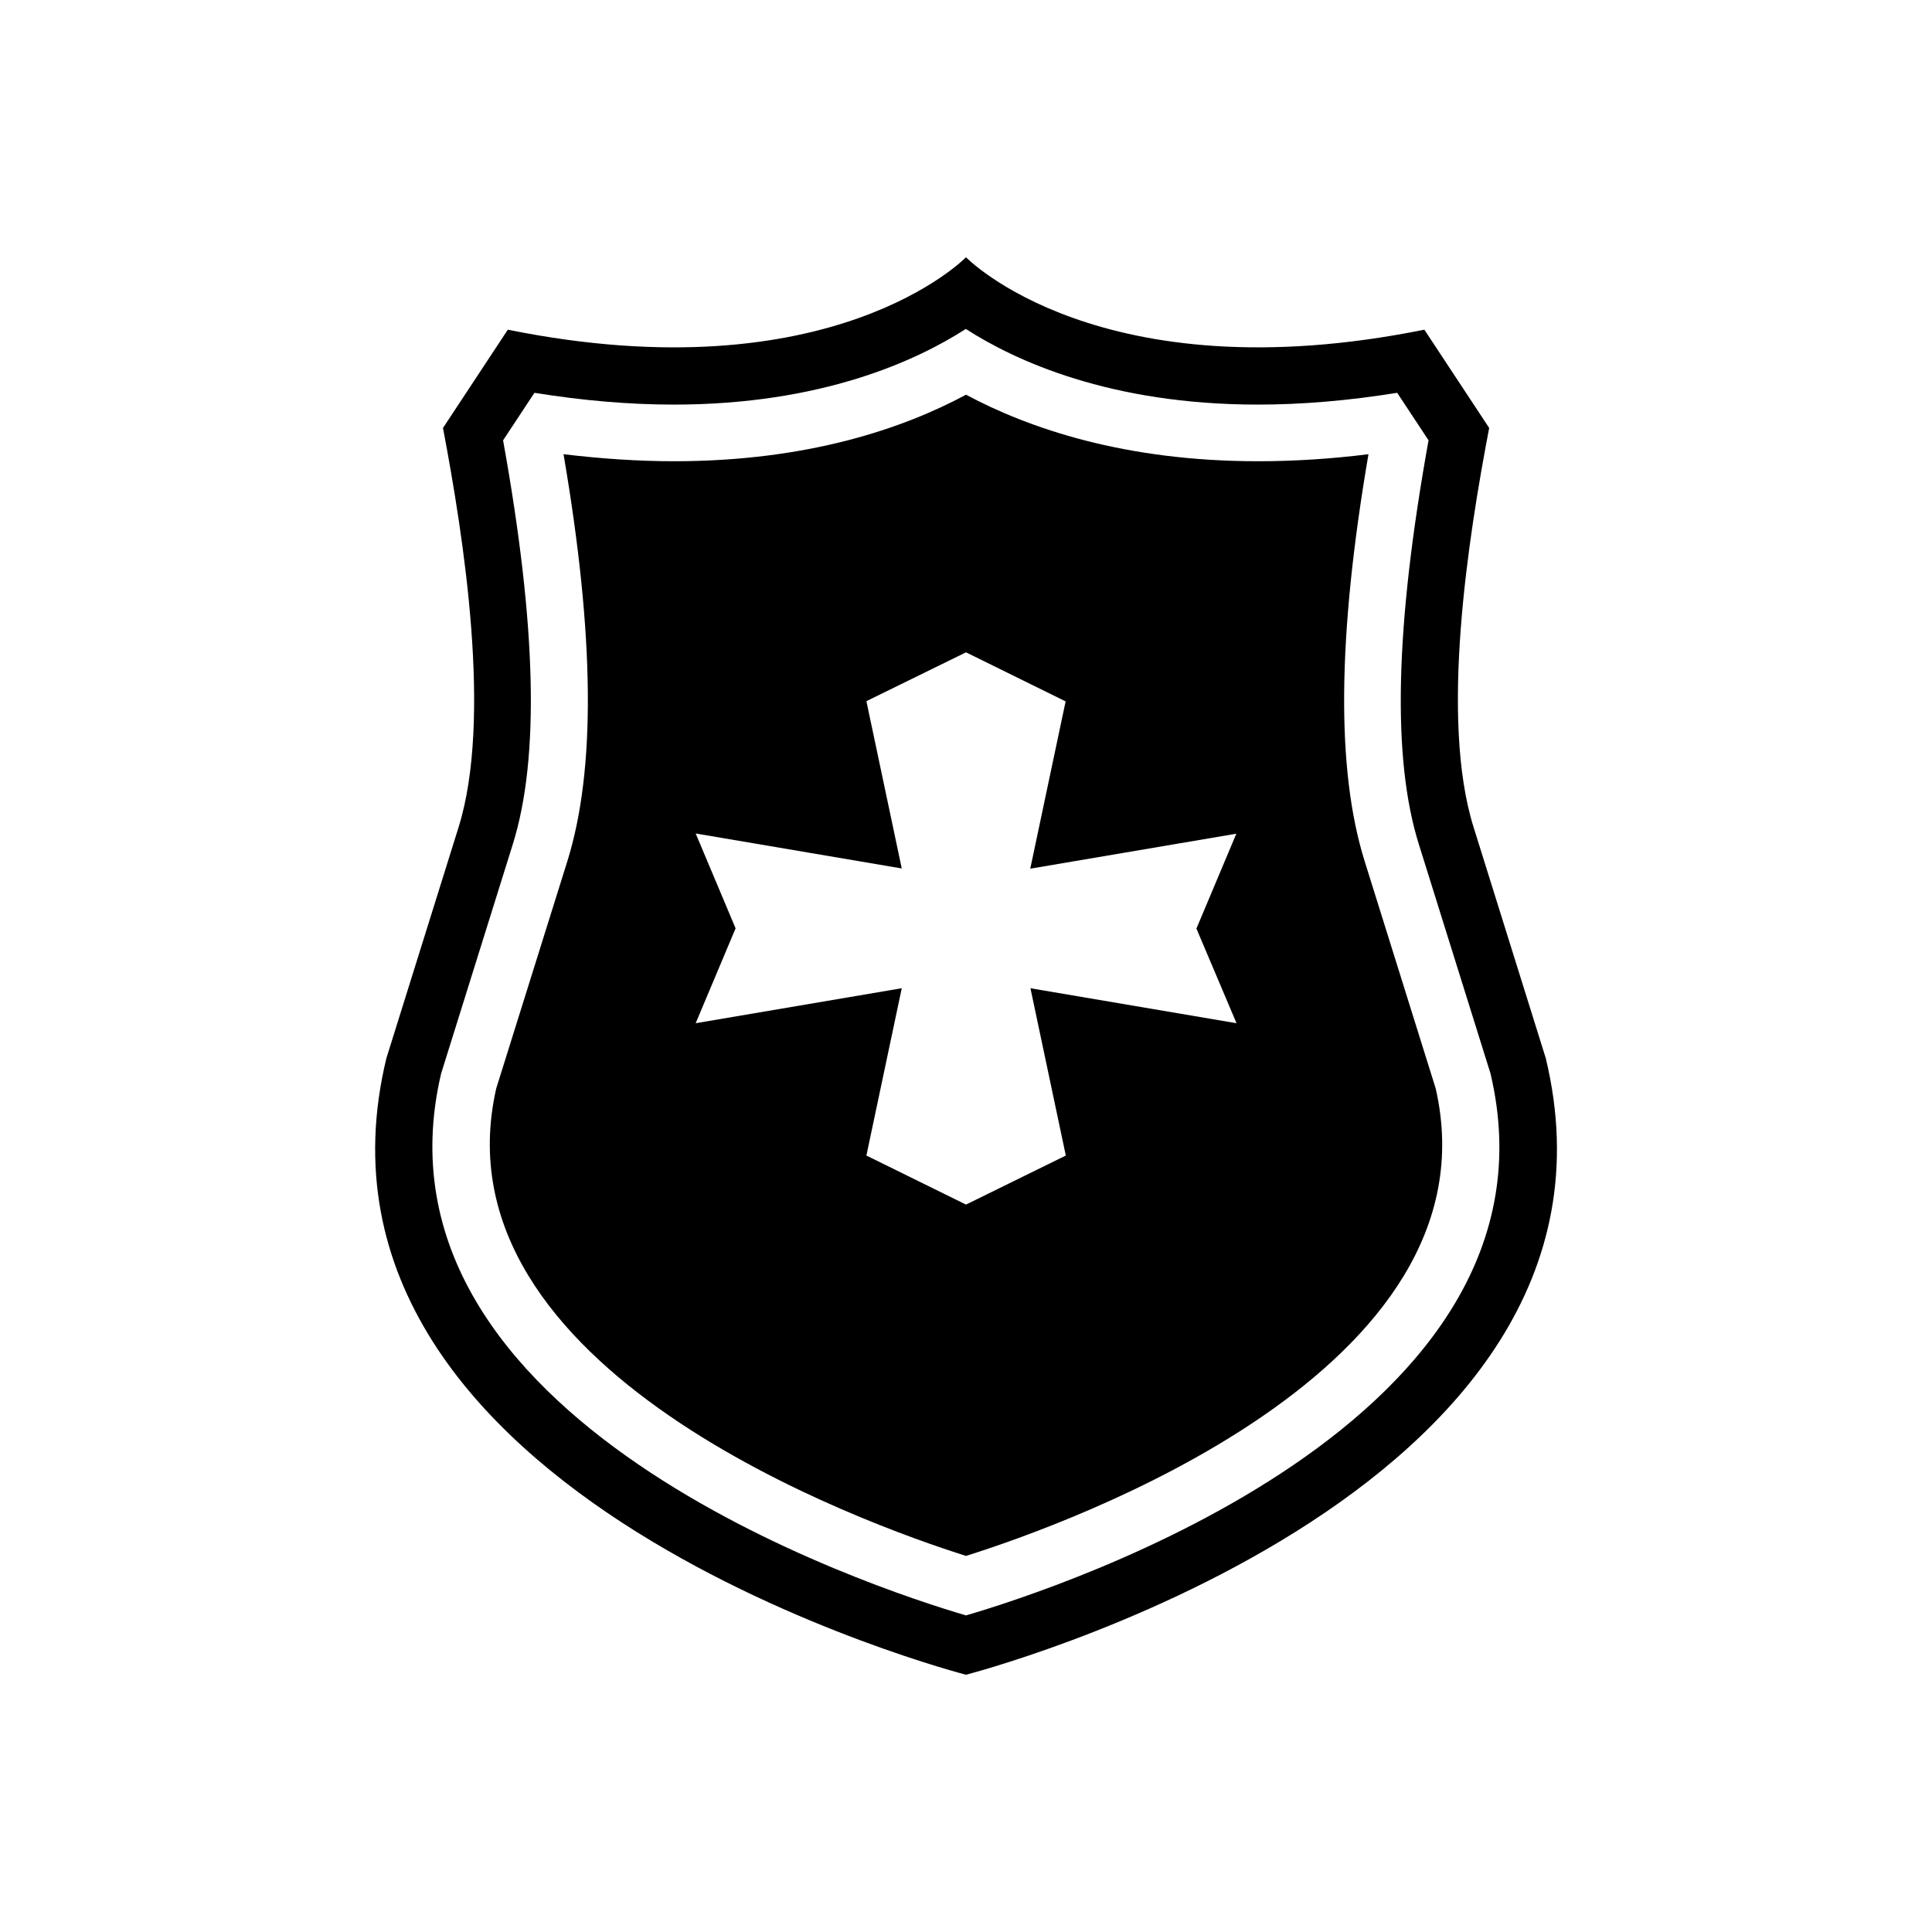 <?xml version="1.0" encoding="UTF-8"?>
<!-- The Best Svg Icon site in the world: iconSvg.co, Visit us! https://iconsvg.co -->
<svg fill="#000000" width="800px" height="800px" version="1.1" viewBox="144 144 512 512" xmlns="http://www.w3.org/2000/svg">
 <g>
  <path d="m553.66 424.48-19.145-61.266c-8.969-28.617-1.461-76.578 4.133-105.8l-17.18-26.047c-86.051 17.383-121.47-19.191-121.47-19.191s-35.418 36.578-121.42 19.195l-17.18 26.047c5.543 29.27 13.047 77.184 4.133 105.8l-19.145 61.262c-28.168 116.73 153.61 163.34 153.61 163.34s181.77-46.605 153.66-163.34zm-153.66 147.62c-24.586-7.203-160.71-51.691-139.1-143.59l18.992-60.758c7.152-22.871 6.297-57.938-2.57-107.06l8.312-12.594c12.797 2.066 25.141 3.125 36.93 3.125 39.145 0 64.336-11.637 77.387-20.051 13.047 8.414 38.238 20.051 77.387 20.051 11.789 0 24.133-1.059 36.93-3.125l8.312 12.594c-8.867 49.172-9.723 84.238-2.57 107.06l18.992 60.758c21.766 92.145-114.36 136.38-139 143.59z"/>
  <path d="m505.65 372.24c-7.559-24.184-7.254-59.551 1.008-107.87-10.027 1.258-19.852 1.863-29.27 1.863-35.469 0-60.809-8.766-77.387-17.633-16.574 8.918-41.918 17.633-77.387 17.633-9.422 0-19.195-0.656-29.27-1.863 8.262 48.316 8.566 83.633 1.008 107.87l-18.844 60.207c-16.93 74.512 97.438 115.32 124.49 123.89 27.055-8.516 141.47-49.223 124.49-123.84zm-33.957 42.926-54.613-9.27 9.371 44.336-26.449 12.996-26.398-13 9.371-44.336-54.613 9.27 10.578-25.141-10.578-25.141 54.613 9.27-9.371-44.336 26.398-12.941 26.398 13-9.371 44.336 54.613-9.27-10.578 25.141z"/>
 </g>
</svg>